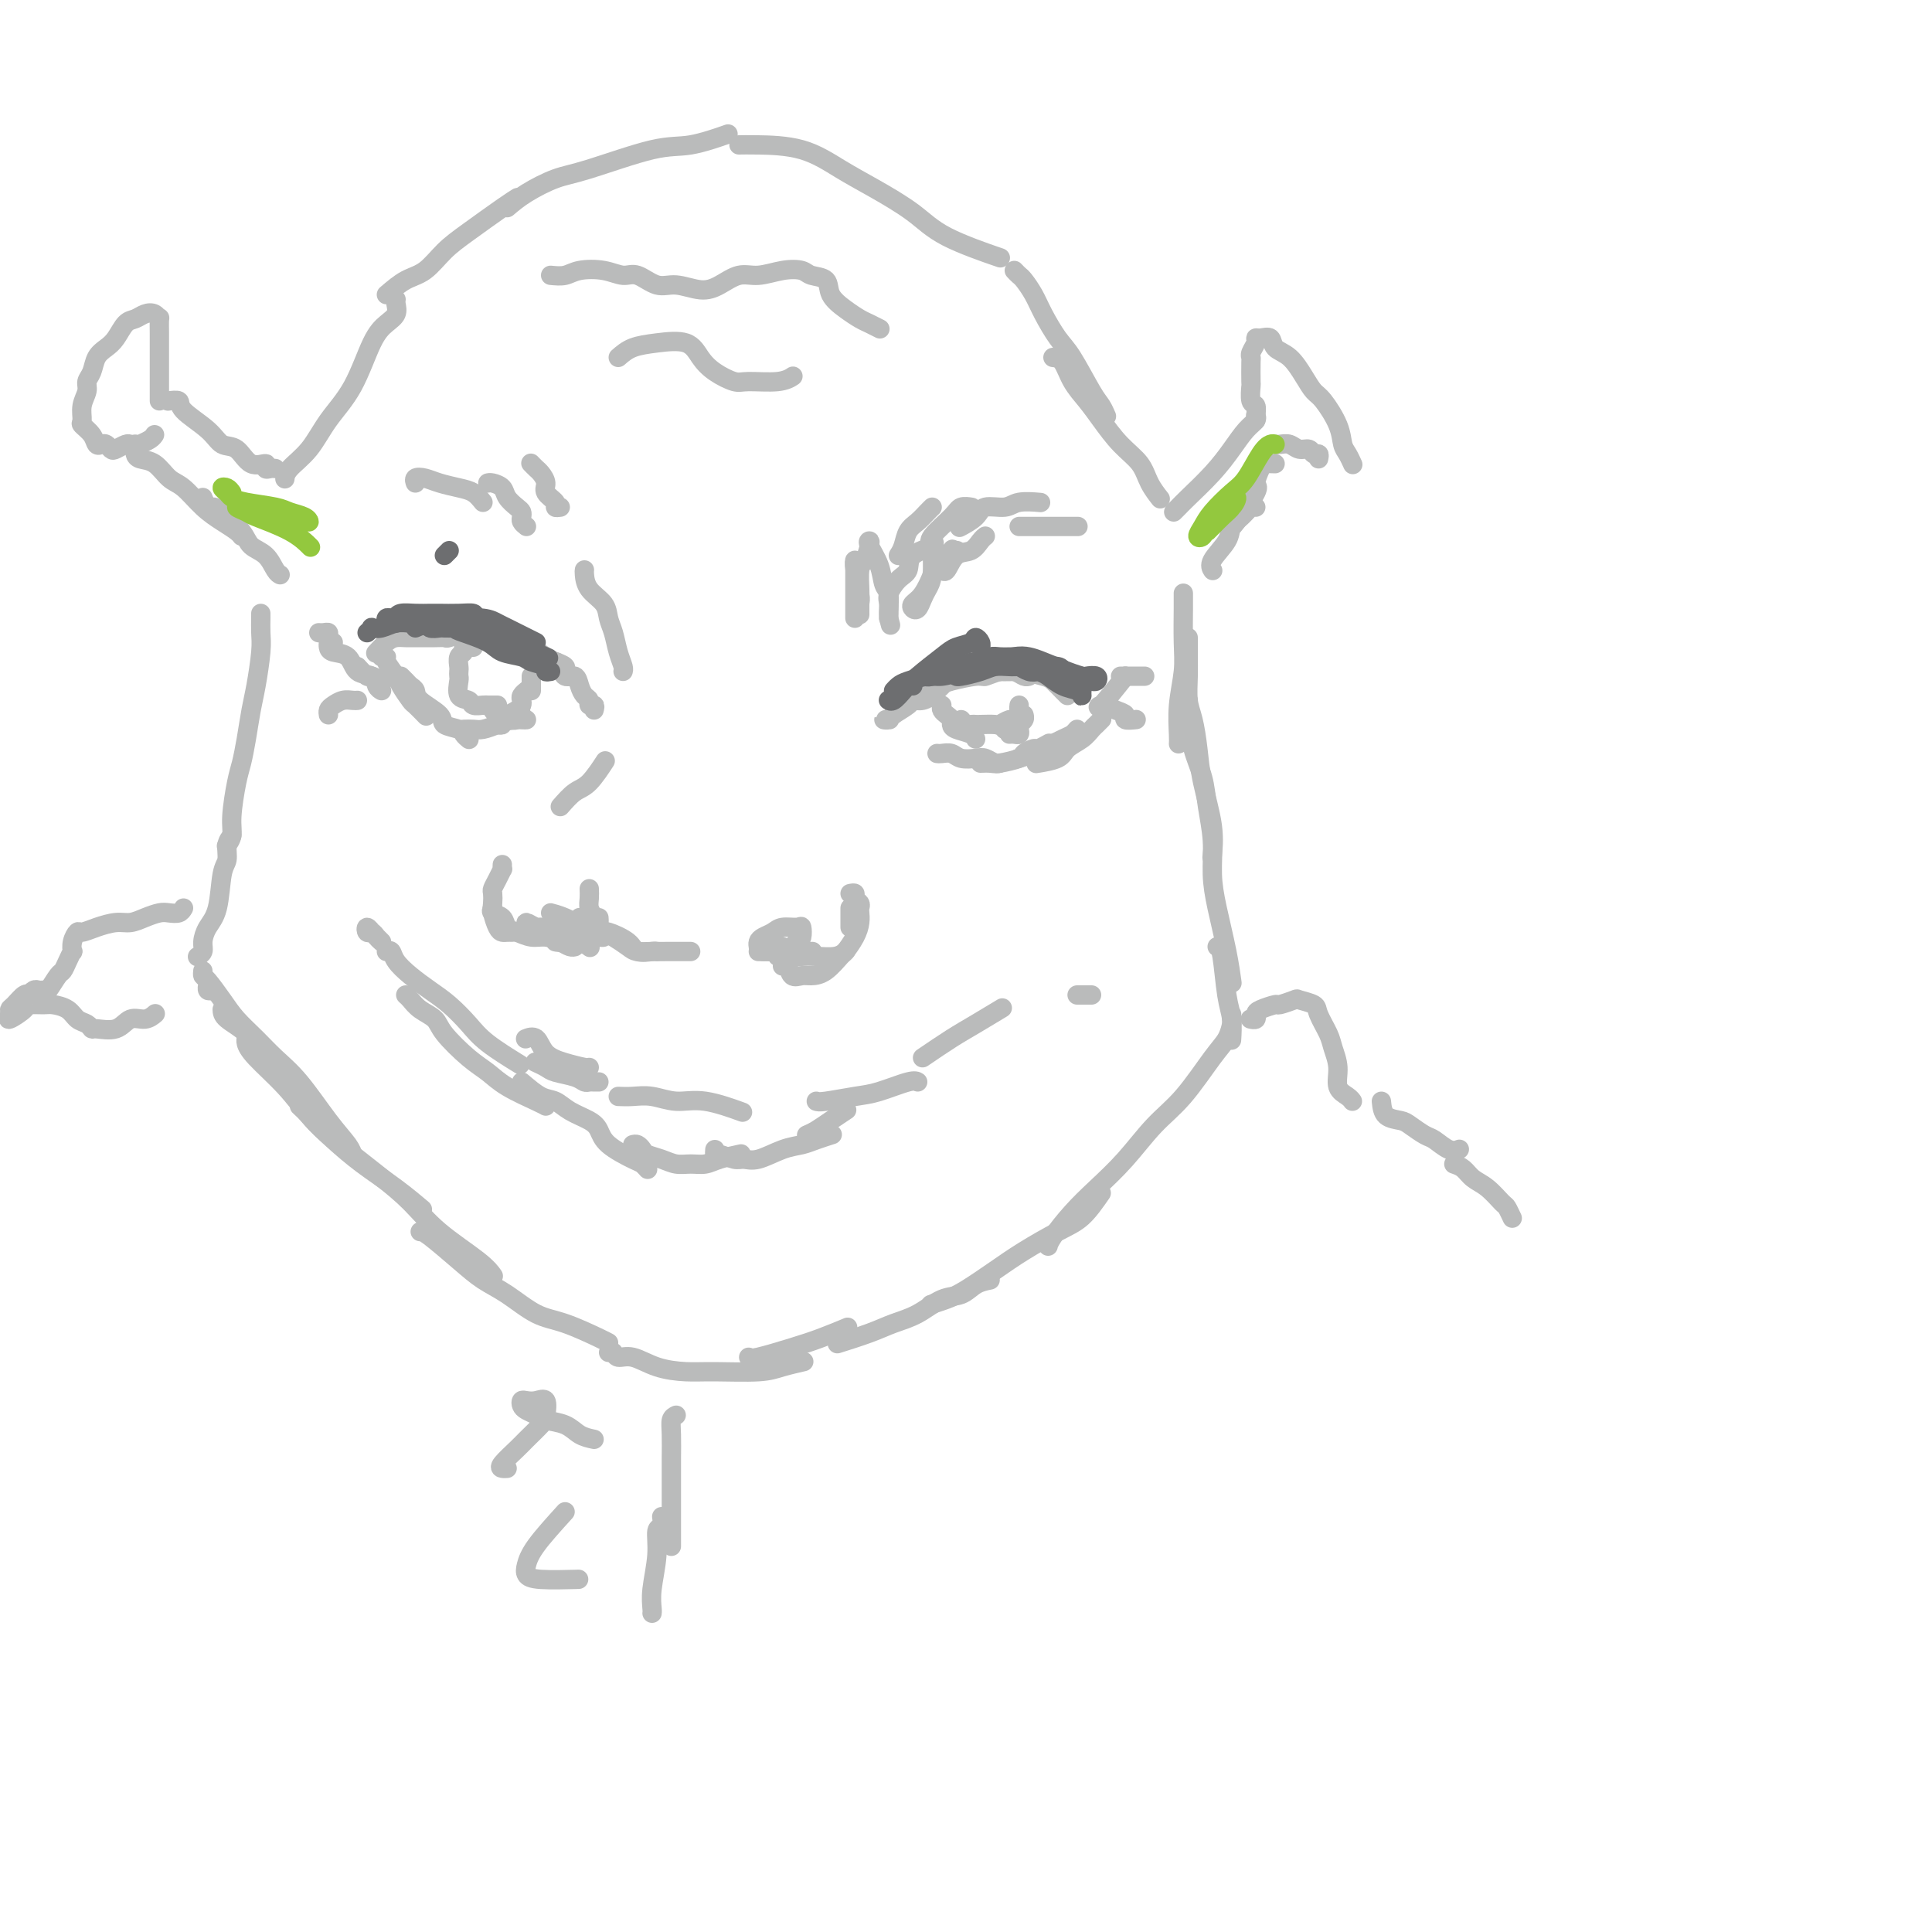 <svg viewBox='0 0 400 400' version='1.1' xmlns='http://www.w3.org/2000/svg' xmlns:xlink='http://www.w3.org/1999/xlink'><g fill='none' stroke='#BABBBB' stroke-width='4' stroke-linecap='round' stroke-linejoin='round'><path d='M123,147c0.120,-0.448 0.239,-0.896 0,-1c-0.239,-0.104 -0.837,0.136 -1,0c-0.163,-0.136 0.107,-0.648 0,-1c-0.107,-0.352 -0.592,-0.546 -1,-1c-0.408,-0.454 -0.739,-1.169 -1,-2c-0.261,-0.831 -0.452,-1.778 -1,-2c-0.548,-0.222 -1.454,0.280 -2,0c-0.546,-0.280 -0.734,-1.343 -1,-2c-0.266,-0.657 -0.610,-0.908 -1,-1c-0.390,-0.092 -0.826,-0.026 -1,0c-0.174,0.026 -0.087,0.013 0,0'/><path d='M118,140c0.127,0.090 0.253,0.180 0,0c-0.253,-0.180 -0.887,-0.630 -1,-1c-0.113,-0.370 0.294,-0.661 0,-1c-0.294,-0.339 -1.291,-0.725 -2,-1c-0.709,-0.275 -1.131,-0.437 -2,-1c-0.869,-0.563 -2.186,-1.527 -3,-2c-0.814,-0.473 -1.126,-0.457 -2,-1c-0.874,-0.543 -2.310,-1.647 -3,-2c-0.690,-0.353 -0.635,0.044 -1,0c-0.365,-0.044 -1.152,-0.530 -2,-1c-0.848,-0.470 -1.758,-0.924 -2,-1c-0.242,-0.076 0.182,0.227 0,0c-0.182,-0.227 -0.972,-0.984 -1,-1c-0.028,-0.016 0.706,0.710 1,1c0.294,0.290 0.147,0.145 0,0'/><path d='M103,132c-0.329,0.111 -0.657,0.222 -1,0c-0.343,-0.222 -0.700,-0.778 -1,-1c-0.300,-0.222 -0.542,-0.112 -1,0c-0.458,0.112 -1.134,0.225 -2,0c-0.866,-0.225 -1.924,-0.789 -3,-1c-1.076,-0.211 -2.169,-0.070 -3,0c-0.831,0.070 -1.398,0.070 -2,0c-0.602,-0.070 -1.239,-0.211 -2,0c-0.761,0.211 -1.646,0.775 -2,1c-0.354,0.225 -0.177,0.113 0,0'/><path d='M95,131c0.205,-0.113 0.409,-0.227 0,0c-0.409,0.227 -1.432,0.793 -2,1c-0.568,0.207 -0.680,0.055 -1,0c-0.320,-0.055 -0.848,-0.013 -2,0c-1.152,0.013 -2.929,-0.003 -4,0c-1.071,0.003 -1.436,0.026 -2,0c-0.564,-0.026 -1.326,-0.100 -2,0c-0.674,0.100 -1.258,0.373 -2,1c-0.742,0.627 -1.640,1.608 -2,2c-0.360,0.392 -0.180,0.196 0,0'/><path d='M79,136c0.479,-0.032 0.959,-0.064 1,0c0.041,0.064 -0.355,0.226 0,1c0.355,0.774 1.462,2.162 2,3c0.538,0.838 0.509,1.125 1,2c0.491,0.875 1.503,2.338 2,3c0.497,0.662 0.480,0.524 1,1c0.520,0.476 1.577,1.564 2,2c0.423,0.436 0.211,0.218 0,0'/><path d='M83,140c0.340,0.329 0.680,0.658 1,1c0.320,0.342 0.619,0.697 1,1c0.381,0.303 0.845,0.553 1,1c0.155,0.447 0.002,1.089 1,2c0.998,0.911 3.147,2.090 4,3c0.853,0.910 0.411,1.550 1,2c0.589,0.450 2.209,0.708 3,1c0.791,0.292 0.751,0.617 1,1c0.249,0.383 0.785,0.824 1,1c0.215,0.176 0.107,0.088 0,0'/><path d='M96,151c0.689,-0.022 1.378,-0.044 2,0c0.622,0.044 1.175,0.156 2,0c0.825,-0.156 1.920,-0.578 3,-1c1.080,-0.422 2.145,-0.845 3,-1c0.855,-0.155 1.499,-0.042 2,0c0.501,0.042 0.857,0.012 1,0c0.143,-0.012 0.071,-0.006 0,0'/><path d='M103,150c0.439,0.111 0.878,0.222 1,0c0.122,-0.222 -0.072,-0.778 0,-1c0.072,-0.222 0.411,-0.111 1,0c0.589,0.111 1.428,0.222 2,0c0.572,-0.222 0.878,-0.778 1,-1c0.122,-0.222 0.061,-0.111 0,0'/><path d='M98,134c-0.301,0.026 -0.603,0.052 -1,0c-0.397,-0.052 -0.891,-0.183 -1,0c-0.109,0.183 0.167,0.679 0,1c-0.167,0.321 -0.776,0.465 -1,1c-0.224,0.535 -0.062,1.460 0,2c0.062,0.540 0.024,0.694 0,1c-0.024,0.306 -0.033,0.765 0,1c0.033,0.235 0.106,0.245 0,1c-0.106,0.755 -0.393,2.255 0,3c0.393,0.745 1.467,0.736 2,1c0.533,0.264 0.525,0.803 1,1c0.475,0.197 1.434,0.053 2,0c0.566,-0.053 0.739,-0.014 1,0c0.261,0.014 0.609,0.004 1,0c0.391,-0.004 0.826,-0.001 1,0c0.174,0.001 0.087,0.001 0,0'/><path d='M102,147c0.305,0.421 0.610,0.842 1,1c0.390,0.158 0.865,0.053 1,0c0.135,-0.053 -0.069,-0.056 0,0c0.069,0.056 0.410,0.170 1,0c0.590,-0.170 1.430,-0.624 2,-1c0.570,-0.376 0.871,-0.675 1,-1c0.129,-0.325 0.086,-0.675 0,-1c-0.086,-0.325 -0.215,-0.626 0,-1c0.215,-0.374 0.776,-0.821 1,-1c0.224,-0.179 0.112,-0.089 0,0'/><path d='M110,143c0.000,-0.733 0.000,-1.467 0,-2c0.000,-0.533 0.000,-0.867 0,-1c-0.000,-0.133 0.000,-0.067 0,0'/><path d='M184,149c0.142,0.004 0.283,0.009 0,0c-0.283,-0.009 -0.992,-0.031 -1,0c-0.008,0.031 0.683,0.114 1,0c0.317,-0.114 0.260,-0.427 1,-1c0.740,-0.573 2.276,-1.408 3,-2c0.724,-0.592 0.637,-0.942 1,-1c0.363,-0.058 1.175,0.177 2,0c0.825,-0.177 1.664,-0.765 2,-1c0.336,-0.235 0.168,-0.118 0,0'/><path d='M189,145c0.718,-0.257 1.436,-0.514 2,-1c0.564,-0.486 0.974,-1.202 2,-2c1.026,-0.798 2.667,-1.678 4,-2c1.333,-0.322 2.359,-0.087 3,0c0.641,0.087 0.897,0.025 1,0c0.103,-0.025 0.051,-0.012 0,0'/><path d='M193,144c0.759,-0.764 1.519,-1.529 2,-2c0.481,-0.471 0.685,-0.649 2,-1c1.315,-0.351 3.742,-0.875 5,-1c1.258,-0.125 1.346,0.149 2,0c0.654,-0.149 1.874,-0.719 3,-1c1.126,-0.281 2.157,-0.271 3,0c0.843,0.271 1.496,0.804 2,1c0.504,0.196 0.858,0.056 1,0c0.142,-0.056 0.071,-0.028 0,0'/><path d='M204,140c0.422,-0.421 0.845,-0.842 1,-1c0.155,-0.158 0.044,-0.055 1,0c0.956,0.055 2.981,0.060 4,0c1.019,-0.060 1.033,-0.184 2,0c0.967,0.184 2.886,0.676 4,1c1.114,0.324 1.422,0.478 2,1c0.578,0.522 1.425,1.410 2,2c0.575,0.590 0.879,0.883 1,1c0.121,0.117 0.061,0.059 0,0'/><path d='M194,156c0.236,0.030 0.472,0.060 1,0c0.528,-0.060 1.349,-0.208 2,0c0.651,0.208 1.131,0.774 2,1c0.869,0.226 2.128,0.113 3,0c0.872,-0.113 1.357,-0.226 2,0c0.643,0.226 1.442,0.792 2,1c0.558,0.208 0.874,0.060 1,0c0.126,-0.060 0.063,-0.030 0,0'/><path d='M203,158c0.736,-0.025 1.472,-0.049 2,0c0.528,0.049 0.847,0.172 2,0c1.153,-0.172 3.139,-0.638 4,-1c0.861,-0.362 0.595,-0.619 1,-1c0.405,-0.381 1.480,-0.886 2,-1c0.520,-0.114 0.486,0.162 1,0c0.514,-0.162 1.575,-0.760 2,-1c0.425,-0.240 0.212,-0.120 0,0'/><path d='M195,146c-0.082,0.333 -0.165,0.667 0,1c0.165,0.333 0.576,0.666 1,1c0.424,0.334 0.860,0.668 1,1c0.140,0.332 -0.015,0.663 0,1c0.015,0.337 0.200,0.679 1,1c0.800,0.321 2.214,0.622 3,1c0.786,0.378 0.942,0.832 1,1c0.058,0.168 0.016,0.048 0,0c-0.016,-0.048 -0.008,-0.024 0,0'/><path d='M199,149c0.338,0.422 0.676,0.845 1,1c0.324,0.155 0.635,0.043 1,0c0.365,-0.043 0.784,-0.015 1,0c0.216,0.015 0.229,0.019 1,0c0.771,-0.019 2.301,-0.061 3,0c0.699,0.061 0.566,0.226 1,0c0.434,-0.226 1.436,-0.844 2,-1c0.564,-0.156 0.690,0.150 1,0c0.310,-0.150 0.803,-0.757 1,-1c0.197,-0.243 0.099,-0.121 0,0'/><path d='M208,151c0.196,-0.219 0.392,-0.437 1,-1c0.608,-0.563 1.627,-1.470 2,-2c0.373,-0.530 0.100,-0.681 0,-1c-0.100,-0.319 -0.029,-0.805 0,-1c0.029,-0.195 0.014,-0.097 0,0'/><path d='M209,152c0.312,-0.024 0.623,-0.048 1,0c0.377,0.048 0.819,0.167 1,0c0.181,-0.167 0.101,-0.619 0,-1c-0.101,-0.381 -0.223,-0.690 0,-1c0.223,-0.310 0.791,-0.622 1,-1c0.209,-0.378 0.060,-0.822 0,-1c-0.060,-0.178 -0.030,-0.089 0,0'/><path d='M122,184c0.024,0.665 0.049,1.331 0,2c-0.049,0.669 -0.171,1.342 0,2c0.171,0.658 0.633,1.300 1,2c0.367,0.700 0.637,1.458 1,2c0.363,0.542 0.818,0.869 1,1c0.182,0.131 0.091,0.065 0,0'/><path d='M125,193c0.544,0.226 1.088,0.453 2,1c0.912,0.547 2.192,1.415 3,2c0.808,0.585 1.144,0.889 2,1c0.856,0.111 2.230,0.030 3,0c0.770,-0.030 0.934,-0.009 1,0c0.066,0.009 0.033,0.004 0,0'/><path d='M104,179c-0.022,0.468 -0.044,0.937 0,1c0.044,0.063 0.156,-0.278 0,0c-0.156,0.278 -0.578,1.175 -1,2c-0.422,0.825 -0.842,1.576 -1,2c-0.158,0.424 -0.053,0.520 0,1c0.053,0.480 0.056,1.344 0,2c-0.056,0.656 -0.169,1.104 0,2c0.169,0.896 0.620,2.240 1,3c0.380,0.760 0.690,0.936 1,1c0.310,0.064 0.622,0.017 1,0c0.378,-0.017 0.822,-0.005 1,0c0.178,0.005 0.089,0.002 0,0'/><path d='M102,188c-0.207,0.364 -0.414,0.729 0,1c0.414,0.271 1.451,0.450 2,1c0.549,0.550 0.612,1.471 1,2c0.388,0.529 1.102,0.667 2,1c0.898,0.333 1.982,0.860 3,1c1.018,0.140 1.972,-0.106 3,0c1.028,0.106 2.131,0.565 3,1c0.869,0.435 1.503,0.848 2,1c0.497,0.152 0.856,0.043 1,0c0.144,-0.043 0.072,-0.022 0,0'/><path d='M112,193c0.247,0.030 0.494,0.061 1,0c0.506,-0.061 1.271,-0.212 2,0c0.729,0.212 1.422,0.789 2,1c0.578,0.211 1.040,0.057 2,0c0.960,-0.057 2.417,-0.016 3,0c0.583,0.016 0.291,0.008 0,0'/><path d='M157,197c0.233,0.000 0.467,0.000 1,0c0.533,0.000 1.366,0.000 2,0c0.634,0.000 1.071,0.000 2,0c0.929,0.000 2.352,0.000 3,0c0.648,-0.000 0.521,0.000 1,0c0.479,-0.000 1.566,0.000 2,0c0.434,0.000 0.217,0.000 0,0'/><path d='M158,197c0.357,-0.008 0.714,-0.016 1,0c0.286,0.016 0.501,0.057 1,0c0.499,-0.057 1.281,-0.210 2,0c0.719,0.210 1.373,0.785 2,1c0.627,0.215 1.226,0.072 2,0c0.774,-0.072 1.724,-0.072 3,0c1.276,0.072 2.878,0.215 4,0c1.122,-0.215 1.764,-0.789 2,-1c0.236,-0.211 0.068,-0.060 0,0c-0.068,0.060 -0.034,0.030 0,0'/><path d='M176,192c0.000,-0.226 0.000,-0.452 0,-1c0.000,-0.548 0.000,-1.417 0,-2c0.000,-0.583 0.000,-0.881 0,-1c0.000,-0.119 0.000,-0.060 0,0'/><path d='M176,185c0.453,-0.090 0.906,-0.179 1,0c0.094,0.179 -0.170,0.628 0,1c0.170,0.372 0.776,0.668 1,1c0.224,0.332 0.067,0.699 0,1c-0.067,0.301 -0.044,0.537 0,1c0.044,0.463 0.108,1.154 0,2c-0.108,0.846 -0.389,1.849 -1,3c-0.611,1.151 -1.553,2.452 -2,3c-0.447,0.548 -0.400,0.345 -1,1c-0.600,0.655 -1.848,2.168 -3,3c-1.152,0.832 -2.207,0.983 -3,1c-0.793,0.017 -1.323,-0.100 -2,0c-0.677,0.100 -1.501,0.419 -2,0c-0.499,-0.419 -0.673,-1.574 -1,-2c-0.327,-0.426 -0.808,-0.122 -1,0c-0.192,0.122 -0.096,0.061 0,0'/><path d='M162,197c0.111,0.422 0.222,0.844 0,1c-0.222,0.156 -0.778,0.044 -1,0c-0.222,-0.044 -0.111,-0.022 0,0'/><path d='M121,118c-0.029,0.154 -0.057,0.308 0,1c0.057,0.692 0.200,1.921 1,3c0.800,1.079 2.257,2.009 3,3c0.743,0.991 0.774,2.045 1,3c0.226,0.955 0.649,1.811 1,3c0.351,1.189 0.630,2.710 1,4c0.370,1.290 0.830,2.347 1,3c0.170,0.653 0.048,0.901 0,1c-0.048,0.099 -0.024,0.050 0,0'/><path d='M116,167c1.018,-1.161 2.036,-2.321 3,-3c0.964,-0.679 1.875,-0.875 3,-2c1.125,-1.125 2.464,-3.179 3,-4c0.536,-0.821 0.268,-0.411 0,0'/><path d='M186,115c0.356,-0.552 0.712,-1.104 1,-2c0.288,-0.896 0.508,-2.135 1,-3c0.492,-0.865 1.256,-1.356 2,-2c0.744,-0.644 1.470,-1.443 2,-2c0.530,-0.557 0.866,-0.874 1,-1c0.134,-0.126 0.067,-0.063 0,0'/><path d='M193,113c-0.408,-0.453 -0.817,-0.906 0,-2c0.817,-1.094 2.858,-2.829 4,-4c1.142,-1.171 1.384,-1.777 2,-2c0.616,-0.223 1.604,-0.064 2,0c0.396,0.064 0.198,0.032 0,0'/><path d='M199,109c-0.307,0.164 -0.615,0.327 0,0c0.615,-0.327 2.151,-1.145 3,-2c0.849,-0.855 1.009,-1.746 2,-2c0.991,-0.254 2.812,0.128 4,0c1.188,-0.128 1.743,-0.765 3,-1c1.257,-0.235 3.216,-0.067 4,0c0.784,0.067 0.392,0.034 0,0'/><path d='M211,109c0.192,0.000 0.385,0.000 1,0c0.615,0.000 1.654,0.000 2,0c0.346,0.000 0.000,-0.000 1,0c1.000,0.000 3.346,-0.000 5,0c1.654,0.000 2.615,0.000 3,0c0.385,-0.000 0.192,0.000 0,0'/><path d='M116,105c-0.485,0.065 -0.970,0.130 -1,0c-0.030,-0.130 0.396,-0.454 0,-1c-0.396,-0.546 -1.612,-1.313 -2,-2c-0.388,-0.687 0.054,-1.295 0,-2c-0.054,-0.705 -0.602,-1.509 -1,-2c-0.398,-0.491 -0.646,-0.671 -1,-1c-0.354,-0.329 -0.816,-0.808 -1,-1c-0.184,-0.192 -0.092,-0.096 0,0'/><path d='M109,109c-0.419,-0.335 -0.837,-0.670 -1,-1c-0.163,-0.330 -0.070,-0.655 0,-1c0.070,-0.345 0.117,-0.709 0,-1c-0.117,-0.291 -0.399,-0.509 -1,-1c-0.601,-0.491 -1.520,-1.256 -2,-2c-0.480,-0.744 -0.520,-1.467 -1,-2c-0.480,-0.533 -1.398,-0.874 -2,-1c-0.602,-0.126 -0.886,-0.036 -1,0c-0.114,0.036 -0.057,0.018 0,0'/><path d='M100,104c-0.607,-0.755 -1.214,-1.510 -2,-2c-0.786,-0.490 -1.752,-0.716 -3,-1c-1.248,-0.284 -2.779,-0.626 -4,-1c-1.221,-0.374 -2.131,-0.781 -3,-1c-0.869,-0.219 -1.695,-0.251 -2,0c-0.305,0.251 -0.087,0.786 0,1c0.087,0.214 0.044,0.107 0,0'/><path d='M79,195c-0.302,-0.299 -0.603,-0.598 -1,-1c-0.397,-0.402 -0.888,-0.907 -1,-1c-0.112,-0.093 0.155,0.227 0,0c-0.155,-0.227 -0.731,-0.999 -1,-1c-0.269,-0.001 -0.229,0.771 0,1c0.229,0.229 0.649,-0.083 1,0c0.351,0.083 0.633,0.561 1,1c0.367,0.439 0.819,0.840 1,1c0.181,0.160 0.090,0.080 0,0'/><path d='M226,206c-0.301,0.000 -0.603,0.000 -1,0c-0.397,0.000 -0.890,0.000 -1,0c-0.110,-0.000 0.163,0.000 0,0c-0.163,0.000 -0.761,0.000 -1,0c-0.239,0.000 -0.120,0.000 0,0'/><path d='M80,197c0.375,-0.155 0.749,-0.310 1,0c0.251,0.310 0.377,1.086 1,2c0.623,0.914 1.741,1.965 3,3c1.259,1.035 2.657,2.054 4,3c1.343,0.946 2.631,1.820 4,3c1.369,1.180 2.821,2.667 4,4c1.179,1.333 2.087,2.513 4,4c1.913,1.487 4.832,3.282 6,4c1.168,0.718 0.584,0.359 0,0'/><path d='M128,227c0.933,0.035 1.866,0.069 3,0c1.134,-0.069 2.470,-0.242 4,0c1.530,0.242 3.256,0.900 5,1c1.744,0.100 3.508,-0.358 6,0c2.492,0.358 5.712,1.531 7,2c1.288,0.469 0.644,0.235 0,0'/><path d='M169,228c0.273,0.099 0.546,0.198 2,0c1.454,-0.198 4.088,-0.694 6,-1c1.912,-0.306 3.100,-0.422 5,-1c1.900,-0.578 4.512,-1.617 6,-2c1.488,-0.383 1.854,-0.109 2,0c0.146,0.109 0.073,0.055 0,0'/><path d='M191,219c2.119,-1.440 4.238,-2.881 6,-4c1.762,-1.119 3.167,-1.917 5,-3c1.833,-1.083 4.095,-2.452 5,-3c0.905,-0.548 0.452,-0.274 0,0'/><path d='M80,61c1.332,-1.140 2.664,-2.280 4,-3c1.336,-0.720 2.677,-1.020 4,-2c1.323,-0.980 2.628,-2.641 4,-4c1.372,-1.359 2.811,-2.416 5,-4c2.189,-1.584 5.128,-3.696 7,-5c1.872,-1.304 2.678,-1.801 3,-2c0.322,-0.199 0.161,-0.099 0,0'/><path d='M105,43c1.131,-0.957 2.262,-1.915 4,-3c1.738,-1.085 4.081,-2.298 6,-3c1.919,-0.702 3.412,-0.892 7,-2c3.588,-1.108 9.271,-3.132 13,-4c3.729,-0.868 5.504,-0.580 8,-1c2.496,-0.420 5.713,-1.549 7,-2c1.287,-0.451 0.643,-0.226 0,0'/><path d='M153,30c0.872,-0.016 1.744,-0.032 4,0c2.256,0.032 5.895,0.111 9,1c3.105,0.889 5.674,2.589 8,4c2.326,1.411 4.408,2.533 7,4c2.592,1.467 5.695,3.280 8,5c2.305,1.720 3.813,3.348 7,5c3.187,1.652 8.053,3.329 10,4c1.947,0.671 0.973,0.335 0,0'/><path d='M114,57c1.052,0.104 2.104,0.208 3,0c0.896,-0.208 1.636,-0.727 3,-1c1.364,-0.273 3.353,-0.299 5,0c1.647,0.299 2.951,0.921 4,1c1.049,0.079 1.844,-0.387 3,0c1.156,0.387 2.672,1.627 4,2c1.328,0.373 2.468,-0.120 4,0c1.532,0.120 3.455,0.852 5,1c1.545,0.148 2.711,-0.287 4,-1c1.289,-0.713 2.700,-1.704 4,-2c1.300,-0.296 2.489,0.104 4,0c1.511,-0.104 3.345,-0.713 5,-1c1.655,-0.287 3.132,-0.253 4,0c0.868,0.253 1.128,0.726 2,1c0.872,0.274 2.355,0.349 3,1c0.645,0.651 0.453,1.877 1,3c0.547,1.123 1.832,2.144 3,3c1.168,0.856 2.220,1.549 3,2c0.780,0.451 1.287,0.660 2,1c0.713,0.340 1.632,0.811 2,1c0.368,0.189 0.184,0.094 0,0'/><path d='M128,74c0.864,-0.751 1.728,-1.502 3,-2c1.272,-0.498 2.953,-0.742 5,-1c2.047,-0.258 4.460,-0.528 6,0c1.540,0.528 2.208,1.855 3,3c0.792,1.145 1.708,2.107 3,3c1.292,0.893 2.959,1.717 4,2c1.041,0.283 1.454,0.024 3,0c1.546,-0.024 4.224,0.186 6,0c1.776,-0.186 2.650,-0.767 3,-1c0.350,-0.233 0.175,-0.116 0,0'/><path d='M82,62c-0.043,0.241 -0.085,0.481 0,1c0.085,0.519 0.298,1.316 0,2c-0.298,0.684 -1.107,1.256 -2,2c-0.893,0.744 -1.871,1.659 -3,4c-1.129,2.341 -2.407,6.109 -4,9c-1.593,2.891 -3.499,4.904 -5,7c-1.501,2.096 -2.598,4.273 -4,6c-1.402,1.727 -3.108,3.003 -4,4c-0.892,0.997 -0.969,1.713 -1,2c-0.031,0.287 -0.015,0.143 0,0'/><path d='M54,127c0.006,0.155 0.013,0.311 0,1c-0.013,0.689 -0.045,1.912 0,3c0.045,1.088 0.167,2.041 0,4c-0.167,1.959 -0.622,4.922 -1,7c-0.378,2.078 -0.680,3.269 -1,5c-0.320,1.731 -0.659,4.000 -1,6c-0.341,2.000 -0.683,3.731 -1,5c-0.317,1.269 -0.607,2.078 -1,4c-0.393,1.922 -0.889,4.959 -1,7c-0.111,2.041 0.162,3.088 0,4c-0.162,0.912 -0.761,1.689 -1,2c-0.239,0.311 -0.120,0.155 0,0'/><path d='M48,173c-0.449,0.547 -0.897,1.094 -1,2c-0.103,0.906 0.140,2.172 0,3c-0.140,0.828 -0.664,1.220 -1,3c-0.336,1.780 -0.486,4.950 -1,7c-0.514,2.050 -1.392,2.980 -2,4c-0.608,1.020 -0.947,2.129 -1,3c-0.053,0.871 0.178,1.504 0,2c-0.178,0.496 -0.765,0.856 -1,1c-0.235,0.144 -0.117,0.072 0,0'/><path d='M46,209c0.021,0.595 0.041,1.190 1,2c0.959,0.810 2.856,1.836 4,3c1.144,1.164 1.533,2.467 3,4c1.467,1.533 4.010,3.297 6,5c1.990,1.703 3.426,3.344 4,4c0.574,0.656 0.287,0.328 0,0'/><path d='M44,205c-0.422,0.111 -0.844,0.222 -1,0c-0.156,-0.222 -0.044,-0.778 0,-1c0.044,-0.222 0.022,-0.111 0,0'/><path d='M42,201c-0.040,0.405 -0.079,0.810 0,1c0.079,0.190 0.278,0.164 1,1c0.722,0.836 1.969,2.533 3,4c1.031,1.467 1.846,2.702 3,4c1.154,1.298 2.645,2.658 4,4c1.355,1.342 2.573,2.664 4,4c1.427,1.336 3.062,2.684 5,5c1.938,2.316 4.179,5.600 6,8c1.821,2.400 3.221,3.915 4,5c0.779,1.085 0.937,1.738 1,2c0.063,0.262 0.032,0.131 0,0'/><path d='M51,215c0.021,-0.060 0.041,-0.120 0,0c-0.041,0.120 -0.144,0.422 0,1c0.144,0.578 0.535,1.434 2,3c1.465,1.566 4.004,3.842 6,6c1.996,2.158 3.450,4.197 5,6c1.550,1.803 3.197,3.370 5,5c1.803,1.630 3.762,3.324 6,5c2.238,1.676 4.756,3.336 7,5c2.244,1.664 4.212,3.333 5,4c0.788,0.667 0.394,0.334 0,0'/><path d='M62,229c0.648,0.596 1.295,1.193 2,2c0.705,0.807 1.466,1.826 4,4c2.534,2.174 6.840,5.504 10,8c3.160,2.496 5.173,4.158 7,6c1.827,1.842 3.469,3.865 6,6c2.531,2.135 5.951,4.383 8,6c2.049,1.617 2.728,2.605 3,3c0.272,0.395 0.136,0.198 0,0'/><path d='M87,255c0.287,-0.039 0.575,-0.077 2,1c1.425,1.077 3.988,3.270 6,5c2.012,1.730 3.474,2.996 5,4c1.526,1.004 3.117,1.747 5,3c1.883,1.253 4.060,3.015 6,4c1.940,0.985 3.644,1.192 6,2c2.356,0.808 5.365,2.218 7,3c1.635,0.782 1.896,0.938 2,1c0.104,0.062 0.052,0.031 0,0'/><path d='M126,280c0.371,-0.127 0.741,-0.255 1,0c0.259,0.255 0.406,0.891 1,1c0.594,0.109 1.635,-0.310 3,0c1.365,0.310 3.052,1.348 5,2c1.948,0.652 4.155,0.917 6,1c1.845,0.083 3.329,-0.016 6,0c2.671,0.016 6.530,0.149 9,0c2.470,-0.149 3.549,-0.579 5,-1c1.451,-0.421 3.272,-0.835 4,-1c0.728,-0.165 0.364,-0.083 0,0'/><path d='M155,281c0.195,0.182 0.389,0.364 2,0c1.611,-0.364 4.638,-1.273 7,-2c2.362,-0.727 4.059,-1.273 6,-2c1.941,-0.727 4.126,-1.636 5,-2c0.874,-0.364 0.437,-0.182 0,0'/><path d='M57,97c-0.290,-0.037 -0.580,-0.073 -1,0c-0.420,0.073 -0.970,0.256 -1,0c-0.030,-0.256 0.458,-0.952 0,-1c-0.458,-0.048 -1.864,0.552 -3,0c-1.136,-0.552 -2.001,-2.257 -3,-3c-0.999,-0.743 -2.131,-0.525 -3,-1c-0.869,-0.475 -1.473,-1.644 -3,-3c-1.527,-1.356 -3.976,-2.900 -5,-4c-1.024,-1.100 -0.622,-1.758 -1,-2c-0.378,-0.242 -1.537,-0.069 -2,0c-0.463,0.069 -0.232,0.035 0,0'/><path d='M33,83c0.000,-0.359 0.000,-0.718 0,-1c-0.000,-0.282 -0.000,-0.488 0,-1c0.000,-0.512 0.000,-1.329 0,-2c-0.000,-0.671 -0.000,-1.197 0,-2c0.000,-0.803 0.001,-1.885 0,-3c-0.001,-1.115 -0.002,-2.264 0,-3c0.002,-0.736 0.009,-1.060 0,-2c-0.009,-0.940 -0.033,-2.497 0,-3c0.033,-0.503 0.122,0.049 0,0c-0.122,-0.049 -0.455,-0.697 -1,-1c-0.545,-0.303 -1.300,-0.261 -2,0c-0.700,0.261 -1.343,0.740 -2,1c-0.657,0.260 -1.327,0.300 -2,1c-0.673,0.700 -1.347,2.060 -2,3c-0.653,0.940 -1.284,1.458 -2,2c-0.716,0.542 -1.516,1.106 -2,2c-0.484,0.894 -0.651,2.117 -1,3c-0.349,0.883 -0.880,1.426 -1,2c-0.120,0.574 0.171,1.179 0,2c-0.171,0.821 -0.803,1.860 -1,3c-0.197,1.140 0.041,2.383 0,3c-0.041,0.617 -0.362,0.609 0,1c0.362,0.391 1.407,1.180 2,2c0.593,0.820 0.735,1.671 1,2c0.265,0.329 0.652,0.137 1,0c0.348,-0.137 0.657,-0.219 1,0c0.343,0.219 0.722,0.738 1,1c0.278,0.262 0.456,0.266 1,0c0.544,-0.266 1.454,-0.802 2,-1c0.546,-0.198 0.727,-0.056 1,0c0.273,0.056 0.636,0.028 1,0'/><path d='M28,92c1.204,0.045 0.715,0.156 1,0c0.285,-0.156 1.346,-0.581 2,-1c0.654,-0.419 0.901,-0.834 1,-1c0.099,-0.166 0.049,-0.083 0,0'/><path d='M28,93c-0.042,0.318 -0.084,0.636 0,1c0.084,0.364 0.293,0.776 1,1c0.707,0.224 1.911,0.262 3,1c1.089,0.738 2.064,2.176 3,3c0.936,0.824 1.834,1.033 3,2c1.166,0.967 2.600,2.690 4,4c1.400,1.310 2.767,2.207 4,3c1.233,0.793 2.332,1.483 3,2c0.668,0.517 0.905,0.862 1,1c0.095,0.138 0.047,0.069 0,0'/><path d='M42,103c0.340,0.849 0.681,1.698 1,2c0.319,0.302 0.617,0.058 1,0c0.383,-0.058 0.852,0.072 2,1c1.148,0.928 2.977,2.655 4,4c1.023,1.345 1.241,2.308 2,3c0.759,0.692 2.059,1.113 3,2c0.941,0.887 1.523,2.239 2,3c0.477,0.761 0.851,0.932 1,1c0.149,0.068 0.075,0.034 0,0'/><path d='M210,56c0.359,0.377 0.718,0.755 1,1c0.282,0.245 0.486,0.358 1,1c0.514,0.642 1.338,1.814 2,3c0.662,1.186 1.161,2.386 2,4c0.839,1.614 2.018,3.641 3,5c0.982,1.359 1.766,2.049 3,4c1.234,1.951 2.918,5.162 4,7c1.082,1.838 1.560,2.303 2,3c0.440,0.697 0.840,1.628 1,2c0.160,0.372 0.080,0.186 0,0'/><path d='M218,74c0.692,0.068 1.384,0.135 2,1c0.616,0.865 1.156,2.527 2,4c0.844,1.473 1.993,2.757 3,4c1.007,1.243 1.871,2.446 3,4c1.129,1.554 2.524,3.461 4,5c1.476,1.539 3.035,2.712 4,4c0.965,1.288 1.337,2.693 2,4c0.663,1.307 1.618,2.516 2,3c0.382,0.484 0.191,0.242 0,0'/><path d='M243,106c0.321,-0.315 0.641,-0.630 1,-1c0.359,-0.370 0.755,-0.796 2,-2c1.245,-1.204 3.339,-3.188 5,-5c1.661,-1.812 2.890,-3.452 4,-5c1.110,-1.548 2.102,-3.002 3,-4c0.898,-0.998 1.703,-1.538 2,-2c0.297,-0.462 0.085,-0.846 0,-1c-0.085,-0.154 -0.042,-0.077 0,0'/><path d='M260,87c-0.030,-0.202 -0.061,-0.404 0,-1c0.061,-0.596 0.212,-1.585 0,-2c-0.212,-0.415 -0.789,-0.254 -1,-1c-0.211,-0.746 -0.058,-2.398 0,-3c0.058,-0.602 0.019,-0.154 0,-1c-0.019,-0.846 -0.020,-2.987 0,-4c0.020,-1.013 0.060,-0.898 0,-1c-0.060,-0.102 -0.219,-0.421 0,-1c0.219,-0.579 0.817,-1.417 1,-2c0.183,-0.583 -0.047,-0.912 0,-1c0.047,-0.088 0.372,0.066 1,0c0.628,-0.066 1.558,-0.351 2,0c0.442,0.351 0.396,1.337 1,2c0.604,0.663 1.857,1.002 3,2c1.143,0.998 2.176,2.656 3,4c0.824,1.344 1.439,2.376 2,3c0.561,0.624 1.068,0.840 2,2c0.932,1.160 2.288,3.263 3,5c0.712,1.737 0.779,3.106 1,4c0.221,0.894 0.595,1.312 1,2c0.405,0.688 0.840,1.647 1,2c0.160,0.353 0.046,0.101 0,0c-0.046,-0.101 -0.023,-0.050 0,0'/><path d='M273,95c0.096,-0.455 0.192,-0.910 0,-1c-0.192,-0.090 -0.671,0.186 -1,0c-0.329,-0.186 -0.509,-0.835 -1,-1c-0.491,-0.165 -1.294,0.152 -2,0c-0.706,-0.152 -1.313,-0.773 -2,-1c-0.687,-0.227 -1.452,-0.061 -2,0c-0.548,0.061 -0.878,0.016 -1,0c-0.122,-0.016 -0.035,-0.005 0,0c0.035,0.005 0.017,0.002 0,0'/><path d='M264,96c-0.771,-0.026 -1.541,-0.052 -2,0c-0.459,0.052 -0.606,0.182 -1,1c-0.394,0.818 -1.034,2.324 -1,3c0.034,0.676 0.741,0.521 0,2c-0.741,1.479 -2.930,4.590 -4,6c-1.070,1.410 -1.020,1.117 -1,1c0.020,-0.117 0.010,-0.059 0,0'/><path d='M260,105c-0.255,-0.183 -0.510,-0.365 -1,0c-0.490,0.365 -1.213,1.278 -2,2c-0.787,0.722 -1.636,1.251 -2,2c-0.364,0.749 -0.242,1.716 -1,3c-0.758,1.284 -2.396,2.884 -3,4c-0.604,1.116 -0.172,1.747 0,2c0.172,0.253 0.086,0.126 0,0'/><path d='M245,123c-0.002,-0.164 -0.004,-0.328 0,0c0.004,0.328 0.015,1.148 0,3c-0.015,1.852 -0.057,4.734 0,7c0.057,2.266 0.211,3.914 0,6c-0.211,2.086 -0.789,4.611 -1,7c-0.211,2.389 -0.057,4.643 0,6c0.057,1.357 0.016,1.816 0,2c-0.016,0.184 -0.008,0.092 0,0'/><path d='M246,132c-0.000,0.347 -0.001,0.694 0,1c0.001,0.306 0.003,0.572 0,1c-0.003,0.428 -0.012,1.018 0,2c0.012,0.982 0.043,2.355 0,4c-0.043,1.645 -0.162,3.561 0,5c0.162,1.439 0.604,2.400 1,4c0.396,1.600 0.747,3.837 1,6c0.253,2.163 0.408,4.250 1,7c0.592,2.750 1.621,6.164 2,9c0.379,2.836 0.108,5.096 0,6c-0.108,0.904 -0.054,0.452 0,0'/><path d='M246,145c-0.004,0.332 -0.008,0.663 0,1c0.008,0.337 0.029,0.678 0,1c-0.029,0.322 -0.109,0.625 0,2c0.109,1.375 0.407,3.822 1,6c0.593,2.178 1.481,4.087 2,6c0.519,1.913 0.667,3.829 1,6c0.333,2.171 0.849,4.597 1,7c0.151,2.403 -0.065,4.785 0,7c0.065,2.215 0.409,4.264 1,7c0.591,2.736 1.428,6.160 2,9c0.572,2.840 0.878,5.097 1,6c0.122,0.903 0.061,0.451 0,0'/><path d='M252,196c0.340,0.059 0.679,0.117 1,2c0.321,1.883 0.622,5.590 1,8c0.378,2.410 0.833,3.522 1,5c0.167,1.478 0.045,3.321 0,4c-0.045,0.679 -0.013,0.194 0,0c0.013,-0.194 0.006,-0.097 0,0'/><path d='M255,210c-0.016,0.383 -0.033,0.765 0,1c0.033,0.235 0.114,0.321 0,1c-0.114,0.679 -0.423,1.951 -1,3c-0.577,1.049 -1.423,1.876 -3,4c-1.577,2.124 -3.884,5.546 -6,8c-2.116,2.454 -4.041,3.938 -6,6c-1.959,2.062 -3.950,4.700 -6,7c-2.050,2.300 -4.157,4.263 -6,6c-1.843,1.737 -3.422,3.249 -5,5c-1.578,1.751 -3.156,3.741 -4,5c-0.844,1.259 -0.956,1.788 -1,2c-0.044,0.212 -0.022,0.106 0,0'/><path d='M228,247c-1.299,1.870 -2.598,3.740 -4,5c-1.402,1.260 -2.906,1.910 -5,3c-2.094,1.090 -4.779,2.622 -7,4c-2.221,1.378 -3.979,2.604 -6,4c-2.021,1.396 -4.305,2.962 -6,4c-1.695,1.038 -2.803,1.549 -4,2c-1.197,0.451 -2.485,0.843 -3,1c-0.515,0.157 -0.258,0.078 0,0'/><path d='M205,265c-1.018,0.206 -2.036,0.411 -3,1c-0.964,0.589 -1.875,1.561 -3,2c-1.125,0.439 -2.463,0.346 -4,1c-1.537,0.654 -3.271,2.057 -5,3c-1.729,0.943 -3.453,1.428 -5,2c-1.547,0.572 -2.916,1.231 -5,2c-2.084,0.769 -4.881,1.648 -6,2c-1.119,0.352 -0.559,0.176 0,0'/><path d='M84,206c0.280,0.242 0.560,0.484 1,1c0.440,0.516 1.041,1.306 2,2c0.959,0.694 2.277,1.291 3,2c0.723,0.709 0.852,1.531 2,3c1.148,1.469 3.317,3.585 5,5c1.683,1.415 2.882,2.131 4,3c1.118,0.869 2.155,1.893 4,3c1.845,1.107 4.497,2.298 6,3c1.503,0.702 1.858,0.915 2,1c0.142,0.085 0.071,0.043 0,0'/><path d='M108,224c1.413,1.202 2.827,2.404 4,3c1.173,0.596 2.107,0.585 3,1c0.893,0.415 1.745,1.256 3,2c1.255,0.744 2.913,1.389 4,2c1.087,0.611 1.601,1.187 2,2c0.399,0.813 0.681,1.864 2,3c1.319,1.136 3.673,2.356 5,3c1.327,0.644 1.626,0.712 2,1c0.374,0.288 0.821,0.797 1,1c0.179,0.203 0.089,0.102 0,0'/><path d='M131,237c0.321,-0.089 0.641,-0.178 1,0c0.359,0.178 0.756,0.622 1,1c0.244,0.378 0.334,0.691 1,1c0.666,0.309 1.909,0.616 3,1c1.091,0.384 2.030,0.845 3,1c0.970,0.155 1.970,0.003 3,0c1.030,-0.003 2.091,0.144 3,0c0.909,-0.144 1.668,-0.577 3,-1c1.332,-0.423 3.238,-0.835 4,-1c0.762,-0.165 0.381,-0.082 0,0'/><path d='M148,238c-0.034,0.454 -0.069,0.908 0,1c0.069,0.092 0.240,-0.178 1,0c0.760,0.178 2.108,0.805 3,1c0.892,0.195 1.330,-0.042 2,0c0.670,0.042 1.574,0.361 3,0c1.426,-0.361 3.374,-1.403 5,-2c1.626,-0.597 2.931,-0.748 4,-1c1.069,-0.252 1.903,-0.606 3,-1c1.097,-0.394 2.456,-0.827 3,-1c0.544,-0.173 0.272,-0.087 0,0'/><path d='M167,235c0.595,-0.256 1.190,-0.512 2,-1c0.810,-0.488 1.833,-1.208 3,-2c1.167,-0.792 2.476,-1.655 3,-2c0.524,-0.345 0.262,-0.173 0,0'/><path d='M124,224c-0.331,0.006 -0.663,0.013 -1,0c-0.337,-0.013 -0.681,-0.045 -1,0c-0.319,0.045 -0.615,0.166 -1,0c-0.385,-0.166 -0.860,-0.619 -2,-1c-1.140,-0.381 -2.945,-0.690 -4,-1c-1.055,-0.310 -1.361,-0.622 -2,-1c-0.639,-0.378 -1.611,-0.822 -2,-1c-0.389,-0.178 -0.194,-0.089 0,0'/><path d='M122,221c-0.079,0.077 -0.158,0.154 -1,0c-0.842,-0.154 -2.447,-0.538 -4,-1c-1.553,-0.462 -3.056,-1.000 -4,-2c-0.944,-1.000 -1.331,-2.462 -2,-3c-0.669,-0.538 -1.620,-0.154 -2,0c-0.380,0.154 -0.190,0.077 0,0'/><path d='M228,149c0.093,-0.096 0.186,-0.192 0,0c-0.186,0.192 -0.652,0.671 -1,1c-0.348,0.329 -0.577,0.509 -1,1c-0.423,0.491 -1.039,1.295 -2,2c-0.961,0.705 -2.268,1.313 -3,2c-0.732,0.687 -0.889,1.454 -2,2c-1.111,0.546 -3.174,0.870 -4,1c-0.826,0.130 -0.413,0.065 0,0'/><path d='M223,151c-0.308,0.364 -0.616,0.728 -1,1c-0.384,0.272 -0.845,0.451 -2,1c-1.155,0.549 -3.003,1.468 -4,2c-0.997,0.532 -1.144,0.679 -2,1c-0.856,0.321 -2.423,0.817 -3,1c-0.577,0.183 -0.165,0.052 0,0c0.165,-0.052 0.082,-0.026 0,0'/><path d='M74,138c0.792,0.875 1.583,1.750 2,2c0.417,0.250 0.458,-0.125 1,0c0.542,0.125 1.583,0.750 2,1c0.417,0.250 0.208,0.125 0,0'/><path d='M68,133c-0.032,0.317 -0.065,0.633 0,1c0.065,0.367 0.227,0.784 1,1c0.773,0.216 2.158,0.230 3,1c0.842,0.770 1.140,2.298 2,3c0.860,0.702 2.282,0.580 3,1c0.718,0.420 0.732,1.382 1,2c0.268,0.618 0.791,0.891 1,1c0.209,0.109 0.105,0.055 0,0'/><path d='M69,133c-0.445,-0.309 -0.890,-0.619 -1,-1c-0.110,-0.381 0.115,-0.834 0,-1c-0.115,-0.166 -0.569,-0.045 -1,0c-0.431,0.045 -0.837,0.013 -1,0c-0.163,-0.013 -0.081,-0.006 0,0'/><path d='M74,145c-0.249,0.024 -0.497,0.049 -1,0c-0.503,-0.049 -1.259,-0.171 -2,0c-0.741,0.171 -1.467,0.633 -2,1c-0.533,0.367 -0.874,0.637 -1,1c-0.126,0.363 -0.036,0.818 0,1c0.036,0.182 0.018,0.091 0,0'/><path d='M233,140c-0.540,0.000 -1.081,0.000 -1,0c0.081,0.000 0.782,0.000 1,0c0.218,0.000 -0.047,-0.000 0,0c0.047,0.000 0.405,0.000 1,0c0.595,-0.000 1.428,0.000 2,0c0.572,0.000 0.885,0.000 1,0c0.115,0.000 0.033,0.000 0,0c-0.033,0.000 -0.016,0.000 0,0'/><path d='M233,140c0.000,0.000 0.100,0.100 0.1,0.1'/><path d='M233,140c-2.040,2.560 -4.079,5.121 -5,6c-0.921,0.879 -0.723,0.078 0,0c0.723,-0.078 1.970,0.568 3,1c1.030,0.432 1.843,0.652 2,1c0.157,0.348 -0.342,0.824 0,1c0.342,0.176 1.526,0.050 2,0c0.474,-0.050 0.237,-0.025 0,0'/><path d='M124,190c0.030,0.343 0.060,0.686 0,1c-0.060,0.314 -0.211,0.599 0,1c0.211,0.401 0.785,0.916 1,1c0.215,0.084 0.070,-0.265 1,0c0.930,0.265 2.935,1.143 4,2c1.065,0.857 1.191,1.694 2,2c0.809,0.306 2.300,0.082 3,0c0.700,-0.082 0.608,-0.022 1,0c0.392,0.022 1.268,0.006 2,0c0.732,-0.006 1.320,-0.002 2,0c0.680,0.002 1.452,0.000 2,0c0.548,-0.000 0.871,-0.000 1,0c0.129,0.000 0.065,0.000 0,0'/><path d='M115,195c0.430,0.084 0.859,0.167 1,0c0.141,-0.167 -0.008,-0.585 0,-1c0.008,-0.415 0.172,-0.828 0,-1c-0.172,-0.172 -0.681,-0.103 -1,0c-0.319,0.103 -0.448,0.241 -1,0c-0.552,-0.241 -1.527,-0.860 -2,-1c-0.473,-0.140 -0.444,0.200 -1,0c-0.556,-0.200 -1.699,-0.941 -2,-1c-0.301,-0.059 0.238,0.562 1,1c0.762,0.438 1.745,0.693 3,1c1.255,0.307 2.781,0.668 4,1c1.219,0.332 2.132,0.637 3,1c0.868,0.363 1.691,0.785 2,1c0.309,0.215 0.103,0.223 0,0c-0.103,-0.223 -0.104,-0.677 0,-1c0.104,-0.323 0.312,-0.515 0,-1c-0.312,-0.485 -1.144,-1.261 -2,-2c-0.856,-0.739 -1.738,-1.439 -3,-2c-1.262,-0.561 -2.906,-0.984 -3,-1c-0.094,-0.016 1.361,0.374 2,1c0.639,0.626 0.462,1.489 1,2c0.538,0.511 1.792,0.670 3,1c1.208,0.330 2.371,0.832 3,1c0.629,0.168 0.725,0.004 1,0c0.275,-0.004 0.728,0.153 1,0c0.272,-0.153 0.363,-0.615 0,-1c-0.363,-0.385 -1.182,-0.692 -2,-1'/><path d='M123,192c1.202,0.298 -0.294,-0.456 -1,-1c-0.706,-0.544 -0.622,-0.878 -1,-1c-0.378,-0.122 -1.217,-0.033 -1,0c0.217,0.033 1.491,0.009 2,0c0.509,-0.009 0.255,-0.005 0,0'/><path d='M162,196c-0.397,0.419 -0.793,0.837 -1,1c-0.207,0.163 -0.223,0.070 0,0c0.223,-0.070 0.687,-0.117 1,0c0.313,0.117 0.475,0.400 1,0c0.525,-0.400 1.413,-1.481 2,-2c0.587,-0.519 0.873,-0.476 1,-1c0.127,-0.524 0.094,-1.616 0,-2c-0.094,-0.384 -0.250,-0.062 -1,0c-0.750,0.062 -2.096,-0.137 -3,0c-0.904,0.137 -1.367,0.611 -2,1c-0.633,0.389 -1.438,0.692 -2,1c-0.562,0.308 -0.882,0.621 -1,1c-0.118,0.379 -0.034,0.822 0,1c0.034,0.178 0.017,0.089 0,0'/><path d='M38,188c-0.238,0.417 -0.475,0.834 -1,1c-0.525,0.166 -1.336,0.082 -2,0c-0.664,-0.082 -1.181,-0.163 -2,0c-0.819,0.163 -1.939,0.570 -3,1c-1.061,0.430 -2.063,0.884 -3,1c-0.937,0.116 -1.810,-0.107 -3,0c-1.190,0.107 -2.697,0.544 -4,1c-1.303,0.456 -2.401,0.930 -3,1c-0.599,0.070 -0.699,-0.263 -1,0c-0.301,0.263 -0.802,1.121 -1,2c-0.198,0.879 -0.094,1.778 0,2c0.094,0.222 0.176,-0.231 0,0c-0.176,0.231 -0.611,1.148 -1,2c-0.389,0.852 -0.731,1.640 -1,2c-0.269,0.360 -0.464,0.292 -1,1c-0.536,0.708 -1.414,2.191 -2,3c-0.586,0.809 -0.882,0.946 -1,1c-0.118,0.054 -0.059,0.027 0,0'/><path d='M9,205c-0.341,0.029 -0.682,0.059 -1,0c-0.318,-0.059 -0.614,-0.205 -1,0c-0.386,0.205 -0.864,0.762 -1,1c-0.136,0.238 0.069,0.157 0,0c-0.069,-0.157 -0.414,-0.390 -1,0c-0.586,0.390 -1.414,1.405 -2,2c-0.586,0.595 -0.930,0.772 -1,1c-0.070,0.228 0.135,0.506 0,1c-0.135,0.494 -0.609,1.204 0,1c0.609,-0.204 2.303,-1.321 3,-2c0.697,-0.679 0.399,-0.921 1,-1c0.601,-0.079 2.101,0.006 3,0c0.899,-0.006 1.197,-0.103 2,0c0.803,0.103 2.110,0.405 3,1c0.890,0.595 1.361,1.482 2,2c0.639,0.518 1.444,0.667 2,1c0.556,0.333 0.862,0.850 1,1c0.138,0.150 0.107,-0.069 1,0c0.893,0.069 2.709,0.424 4,0c1.291,-0.424 2.057,-1.629 3,-2c0.943,-0.371 2.061,0.092 3,0c0.939,-0.092 1.697,-0.741 2,-1c0.303,-0.259 0.152,-0.130 0,0'/><path d='M140,293c-0.423,0.207 -0.845,0.414 -1,1c-0.155,0.586 -0.041,1.550 0,3c0.041,1.450 0.011,3.387 0,5c-0.011,1.613 -0.003,2.902 0,5c0.003,2.098 0.001,5.006 0,7c-0.001,1.994 -0.000,3.075 0,4c0.000,0.925 0.000,1.693 0,2c-0.000,0.307 -0.000,0.154 0,0'/><path d='M137,314c0.121,0.835 0.243,1.670 0,2c-0.243,0.330 -0.850,0.155 -1,1c-0.150,0.845 0.156,2.710 0,5c-0.156,2.290 -0.774,5.006 -1,7c-0.226,1.994 -0.061,3.268 0,4c0.061,0.732 0.017,0.924 0,1c-0.017,0.076 -0.009,0.038 0,0'/><path d='M123,298c-1.037,-0.220 -2.074,-0.440 -3,-1c-0.926,-0.560 -1.740,-1.459 -3,-2c-1.260,-0.541 -2.965,-0.723 -4,-1c-1.035,-0.277 -1.399,-0.649 -2,-1c-0.601,-0.351 -1.437,-0.682 -2,-1c-0.563,-0.318 -0.851,-0.624 -1,-1c-0.149,-0.376 -0.159,-0.823 0,-1c0.159,-0.177 0.486,-0.085 1,0c0.514,0.085 1.213,0.162 2,0c0.787,-0.162 1.660,-0.564 2,0c0.340,0.564 0.147,2.095 0,3c-0.147,0.905 -0.247,1.185 -1,2c-0.753,0.815 -2.160,2.166 -3,3c-0.840,0.834 -1.115,1.152 -2,2c-0.885,0.848 -2.382,2.227 -3,3c-0.618,0.773 -0.359,0.939 0,1c0.359,0.061 0.817,0.017 1,0c0.183,-0.017 0.092,-0.009 0,0'/><path d='M117,313c-2.319,2.558 -4.638,5.116 -6,7c-1.362,1.884 -1.768,3.093 -2,4c-0.232,0.907 -0.289,1.511 0,2c0.289,0.489 0.924,0.862 3,1c2.076,0.138 5.593,0.039 7,0c1.407,-0.039 0.703,-0.020 0,0'/><path d='M259,211c-0.115,-0.025 -0.230,-0.049 0,0c0.230,0.049 0.805,0.172 1,0c0.195,-0.172 0.011,-0.638 0,-1c-0.011,-0.362 0.152,-0.620 1,-1c0.848,-0.380 2.382,-0.884 3,-1c0.618,-0.116 0.322,0.155 1,0c0.678,-0.155 2.332,-0.736 3,-1c0.668,-0.264 0.350,-0.210 1,0c0.650,0.210 2.270,0.575 3,1c0.730,0.425 0.572,0.908 1,2c0.428,1.092 1.442,2.793 2,4c0.558,1.207 0.661,1.921 1,3c0.339,1.079 0.914,2.524 1,4c0.086,1.476 -0.317,2.983 0,4c0.317,1.017 1.355,1.543 2,2c0.645,0.457 0.899,0.845 1,1c0.101,0.155 0.051,0.078 0,0'/><path d='M286,228c0.122,1.170 0.244,2.340 1,3c0.756,0.660 2.145,0.811 3,1c0.855,0.189 1.175,0.415 2,1c0.825,0.585 2.155,1.530 3,2c0.845,0.470 1.206,0.466 2,1c0.794,0.534 2.021,1.605 3,2c0.979,0.395 1.708,0.113 2,0c0.292,-0.113 0.146,-0.056 0,0'/><path d='M301,241c0.687,0.233 1.374,0.467 2,1c0.626,0.533 1.191,1.366 2,2c0.809,0.634 1.863,1.070 3,2c1.137,0.930 2.357,2.354 3,3c0.643,0.646 0.708,0.513 1,1c0.292,0.487 0.809,1.593 1,2c0.191,0.407 0.054,0.116 0,0c-0.054,-0.116 -0.027,-0.058 0,0'/><path d='M177,128c0.000,-0.478 0.000,-0.955 0,-1c-0.000,-0.045 -0.000,0.343 0,0c0.000,-0.343 0.000,-1.417 0,-2c-0.000,-0.583 -0.001,-0.675 0,-2c0.001,-1.325 0.004,-3.882 0,-5c-0.004,-1.118 -0.015,-0.795 0,-1c0.015,-0.205 0.057,-0.937 0,-1c-0.057,-0.063 -0.211,0.543 0,2c0.211,1.457 0.789,3.766 1,5c0.211,1.234 0.057,1.392 0,2c-0.057,0.608 -0.015,1.665 0,2c0.015,0.335 0.003,-0.054 0,0c-0.003,0.054 0.002,0.549 0,0c-0.002,-0.549 -0.011,-2.143 0,-3c0.011,-0.857 0.042,-0.976 0,-2c-0.042,-1.024 -0.157,-2.953 0,-4c0.157,-1.047 0.585,-1.211 1,-2c0.415,-0.789 0.818,-2.201 1,-3c0.182,-0.799 0.144,-0.984 0,-1c-0.144,-0.016 -0.392,0.136 0,1c0.392,0.864 1.426,2.441 2,4c0.574,1.559 0.690,3.100 1,4c0.310,0.900 0.815,1.159 1,2c0.185,0.841 0.050,2.265 0,3c-0.050,0.735 -0.014,0.781 0,1c0.014,0.219 0.007,0.609 0,1'/><path d='M184,128c0.667,2.500 0.333,1.250 0,0'/><path d='M184,127c-0.012,0.187 -0.024,0.375 0,0c0.024,-0.375 0.083,-1.311 0,-2c-0.083,-0.689 -0.308,-1.129 0,-2c0.308,-0.871 1.151,-2.171 2,-3c0.849,-0.829 1.706,-1.185 2,-2c0.294,-0.815 0.026,-2.090 1,-3c0.974,-0.910 3.190,-1.457 4,-2c0.810,-0.543 0.214,-1.082 0,-1c-0.214,0.082 -0.046,0.784 0,1c0.046,0.216 -0.029,-0.054 0,1c0.029,1.054 0.162,3.432 0,5c-0.162,1.568 -0.619,2.326 -1,3c-0.381,0.674 -0.685,1.263 -1,2c-0.315,0.737 -0.641,1.623 -1,2c-0.359,0.377 -0.751,0.244 -1,0c-0.249,-0.244 -0.357,-0.598 0,-1c0.357,-0.402 1.177,-0.850 2,-2c0.823,-1.150 1.650,-3.002 2,-4c0.350,-0.998 0.223,-1.143 1,-2c0.777,-0.857 2.457,-2.426 3,-3c0.543,-0.574 -0.050,-0.154 0,0c0.050,0.154 0.744,0.041 1,0c0.256,-0.041 0.073,-0.012 0,0c-0.073,0.012 -0.037,0.006 0,0'/><path d='M194,118c0.349,-0.087 0.699,-0.173 1,0c0.301,0.173 0.554,0.607 1,0c0.446,-0.607 1.086,-2.254 2,-3c0.914,-0.746 2.101,-0.592 3,-1c0.899,-0.408 1.511,-1.379 2,-2c0.489,-0.621 0.854,-0.892 1,-1c0.146,-0.108 0.073,-0.054 0,0'/></g>
<g fill='none' stroke='#6D6E70' stroke-width='4' stroke-linecap='round' stroke-linejoin='round'><path d='M184,145c0.018,0.012 0.036,0.024 0,0c-0.036,-0.024 -0.126,-0.082 0,0c0.126,0.082 0.469,0.306 1,0c0.531,-0.306 1.249,-1.142 2,-2c0.751,-0.858 1.535,-1.737 3,-3c1.465,-1.263 3.612,-2.910 5,-4c1.388,-1.090 2.018,-1.623 3,-2c0.982,-0.377 2.316,-0.598 3,-1c0.684,-0.402 0.720,-0.984 1,-1c0.280,-0.016 0.806,0.534 1,1c0.194,0.466 0.055,0.847 0,1c-0.055,0.153 -0.028,0.076 0,0'/><path d='M189,142c-0.199,-0.295 -0.399,-0.589 0,-1c0.399,-0.411 1.395,-0.937 2,-1c0.605,-0.063 0.818,0.337 2,0c1.182,-0.337 3.331,-1.411 5,-2c1.669,-0.589 2.857,-0.694 4,-1c1.143,-0.306 2.240,-0.814 3,-1c0.760,-0.186 1.183,-0.050 2,0c0.817,0.050 2.028,0.013 3,0c0.972,-0.013 1.706,-0.004 2,0c0.294,0.004 0.147,0.002 0,0'/><path d='M197,139c-0.017,-0.455 -0.034,-0.910 0,-1c0.034,-0.090 0.120,0.186 1,0c0.880,-0.186 2.554,-0.832 4,-1c1.446,-0.168 2.662,0.144 4,0c1.338,-0.144 2.796,-0.742 4,-1c1.204,-0.258 2.153,-0.174 3,0c0.847,0.174 1.593,0.438 3,1c1.407,0.562 3.474,1.422 5,2c1.526,0.578 2.510,0.873 3,1c0.490,0.127 0.485,0.087 1,0c0.515,-0.087 1.550,-0.219 2,0c0.450,0.219 0.313,0.790 0,1c-0.313,0.210 -0.804,0.060 -1,0c-0.196,-0.060 -0.098,-0.030 0,0'/><path d='M215,139c-0.640,0.113 -1.279,0.227 -2,0c-0.721,-0.227 -1.523,-0.794 -2,-1c-0.477,-0.206 -0.629,-0.052 -1,0c-0.371,0.052 -0.959,0.002 -1,0c-0.041,-0.002 0.467,0.045 1,0c0.533,-0.045 1.092,-0.181 2,0c0.908,0.181 2.166,0.679 3,1c0.834,0.321 1.243,0.465 2,1c0.757,0.535 1.863,1.461 3,2c1.137,0.539 2.305,0.691 3,1c0.695,0.309 0.916,0.773 1,1c0.084,0.227 0.030,0.215 0,0c-0.030,-0.215 -0.036,-0.635 0,-1c0.036,-0.365 0.114,-0.676 0,-1c-0.114,-0.324 -0.422,-0.661 -1,-1c-0.578,-0.339 -1.428,-0.679 -2,-1c-0.572,-0.321 -0.866,-0.622 -1,-1c-0.134,-0.378 -0.108,-0.834 -1,-1c-0.892,-0.166 -2.702,-0.042 -4,0c-1.298,0.042 -2.085,0.001 -3,0c-0.915,-0.001 -1.958,0.038 -3,0c-1.042,-0.038 -2.083,-0.154 -3,0c-0.917,0.154 -1.710,0.577 -3,1c-1.290,0.423 -3.078,0.845 -4,1c-0.922,0.155 -0.978,0.044 -1,0c-0.022,-0.044 -0.011,-0.022 0,0'/><path d='M202,138c-0.877,0.303 -1.754,0.606 -3,1c-1.246,0.394 -2.859,0.880 -4,1c-1.141,0.120 -1.808,-0.125 -3,0c-1.192,0.125 -2.907,0.621 -4,1c-1.093,0.379 -1.563,0.640 -2,1c-0.437,0.360 -0.839,0.817 -1,1c-0.161,0.183 -0.080,0.091 0,0'/><path d='M92,115c0.417,-0.417 0.833,-0.833 1,-1c0.167,-0.167 0.083,-0.083 0,0'/><path d='M114,139c-0.505,0.090 -1.010,0.179 -1,0c0.010,-0.179 0.536,-0.628 0,-1c-0.536,-0.372 -2.132,-0.667 -3,-1c-0.868,-0.333 -1.006,-0.705 -2,-1c-0.994,-0.295 -2.842,-0.514 -4,-1c-1.158,-0.486 -1.626,-1.240 -3,-2c-1.374,-0.760 -3.654,-1.526 -5,-2c-1.346,-0.474 -1.758,-0.655 -2,-1c-0.242,-0.345 -0.314,-0.853 0,-1c0.314,-0.147 1.012,0.065 1,0c-0.012,-0.065 -0.735,-0.409 0,0c0.735,0.409 2.929,1.572 4,2c1.071,0.428 1.020,0.122 1,0c-0.020,-0.122 -0.010,-0.061 0,0'/><path d='M111,133c-0.667,-0.334 -1.334,-0.668 -2,-1c-0.666,-0.332 -1.330,-0.664 -2,-1c-0.670,-0.336 -1.344,-0.678 -2,-1c-0.656,-0.322 -1.293,-0.623 -2,-1c-0.707,-0.377 -1.485,-0.829 -3,-1c-1.515,-0.171 -3.768,-0.061 -5,0c-1.232,0.061 -1.442,0.073 -2,0c-0.558,-0.073 -1.463,-0.230 -2,0c-0.537,0.230 -0.706,0.846 -1,1c-0.294,0.154 -0.712,-0.155 -1,0c-0.288,0.155 -0.444,0.774 0,1c0.444,0.226 1.490,0.061 2,0c0.510,-0.061 0.483,-0.016 1,0c0.517,0.016 1.576,0.005 2,0c0.424,-0.005 0.212,-0.002 0,0'/><path d='M98,128c0.230,-0.423 0.459,-0.845 0,-1c-0.459,-0.155 -1.608,-0.042 -3,0c-1.392,0.042 -3.028,0.014 -4,0c-0.972,-0.014 -1.280,-0.014 -2,0c-0.720,0.014 -1.853,0.042 -3,0c-1.147,-0.042 -2.307,-0.156 -3,0c-0.693,0.156 -0.917,0.580 -1,1c-0.083,0.420 -0.024,0.834 0,1c0.024,0.166 0.012,0.083 0,0'/><path d='M90,128c-0.347,-0.000 -0.695,-0.000 -1,0c-0.305,0.000 -0.568,0.000 -1,0c-0.432,-0.000 -1.034,-0.001 -2,0c-0.966,0.001 -2.297,0.004 -3,0c-0.703,-0.004 -0.777,-0.015 -1,0c-0.223,0.015 -0.596,0.056 -1,0c-0.404,-0.056 -0.840,-0.207 -1,0c-0.160,0.207 -0.046,0.774 0,1c0.046,0.226 0.023,0.113 0,0'/><path d='M76,131c0.464,-0.415 0.929,-0.829 1,-1c0.071,-0.171 -0.251,-0.098 0,0c0.251,0.098 1.076,0.223 2,0c0.924,-0.223 1.946,-0.792 3,-1c1.054,-0.208 2.139,-0.056 3,0c0.861,0.056 1.499,0.015 3,0c1.501,-0.015 3.866,-0.004 5,0c1.134,0.004 1.036,0.001 2,0c0.964,-0.001 2.990,-0.000 4,0c1.010,0.000 1.003,0.000 1,0c-0.003,-0.000 -0.001,-0.000 0,0'/><path d='M86,130c0.996,-0.430 1.993,-0.859 3,-1c1.007,-0.141 2.025,0.008 3,0c0.975,-0.008 1.908,-0.173 3,0c1.092,0.173 2.344,0.686 4,1c1.656,0.314 3.715,0.431 5,1c1.285,0.569 1.796,1.591 2,2c0.204,0.409 0.102,0.204 0,0'/><path d='M100,131c-0.149,0.057 -0.298,0.114 0,0c0.298,-0.114 1.044,-0.398 2,0c0.956,0.398 2.122,1.478 3,2c0.878,0.522 1.467,0.487 3,1c1.533,0.513 4.009,1.575 5,2c0.991,0.425 0.495,0.212 0,0'/></g>
<g fill='none' stroke='#93C83E' stroke-width='4' stroke-linecap='round' stroke-linejoin='round'><path d='M264,92c-0.271,-0.092 -0.541,-0.184 -1,0c-0.459,0.184 -1.106,0.643 -2,2c-0.894,1.357 -2.034,3.610 -3,5c-0.966,1.390 -1.758,1.915 -3,3c-1.242,1.085 -2.933,2.730 -4,4c-1.067,1.270 -1.511,2.166 -2,3c-0.489,0.834 -1.025,1.605 -1,2c0.025,0.395 0.610,0.413 1,0c0.390,-0.413 0.584,-1.256 1,-2c0.416,-0.744 1.055,-1.388 2,-2c0.945,-0.612 2.195,-1.191 3,-2c0.805,-0.809 1.166,-1.846 1,-2c-0.166,-0.154 -0.857,0.575 -1,1c-0.143,0.425 0.263,0.545 0,1c-0.263,0.455 -1.194,1.246 -2,2c-0.806,0.754 -1.486,1.472 -2,2c-0.514,0.528 -0.861,0.865 -1,1c-0.139,0.135 -0.069,0.067 0,0'/><path d='M48,102c-0.284,-0.399 -0.568,-0.797 -1,-1c-0.432,-0.203 -1.013,-0.209 -1,0c0.013,0.209 0.621,0.633 1,1c0.379,0.367 0.528,0.675 1,1c0.472,0.325 1.265,0.665 3,1c1.735,0.335 4.411,0.664 6,1c1.589,0.336 2.091,0.680 3,1c0.909,0.320 2.226,0.615 3,1c0.774,0.385 1.007,0.860 1,1c-0.007,0.140 -0.252,-0.053 -1,0c-0.748,0.053 -2.000,0.353 -3,0c-1.000,-0.353 -1.749,-1.359 -3,-2c-1.251,-0.641 -3.003,-0.916 -4,-1c-0.997,-0.084 -1.240,0.024 -2,0c-0.760,-0.024 -2.039,-0.181 -2,0c0.039,0.181 1.394,0.700 2,1c0.606,0.300 0.461,0.379 2,1c1.539,0.621 4.760,1.783 7,3c2.240,1.217 3.497,2.491 4,3c0.503,0.509 0.251,0.255 0,0'/></g>
</svg>